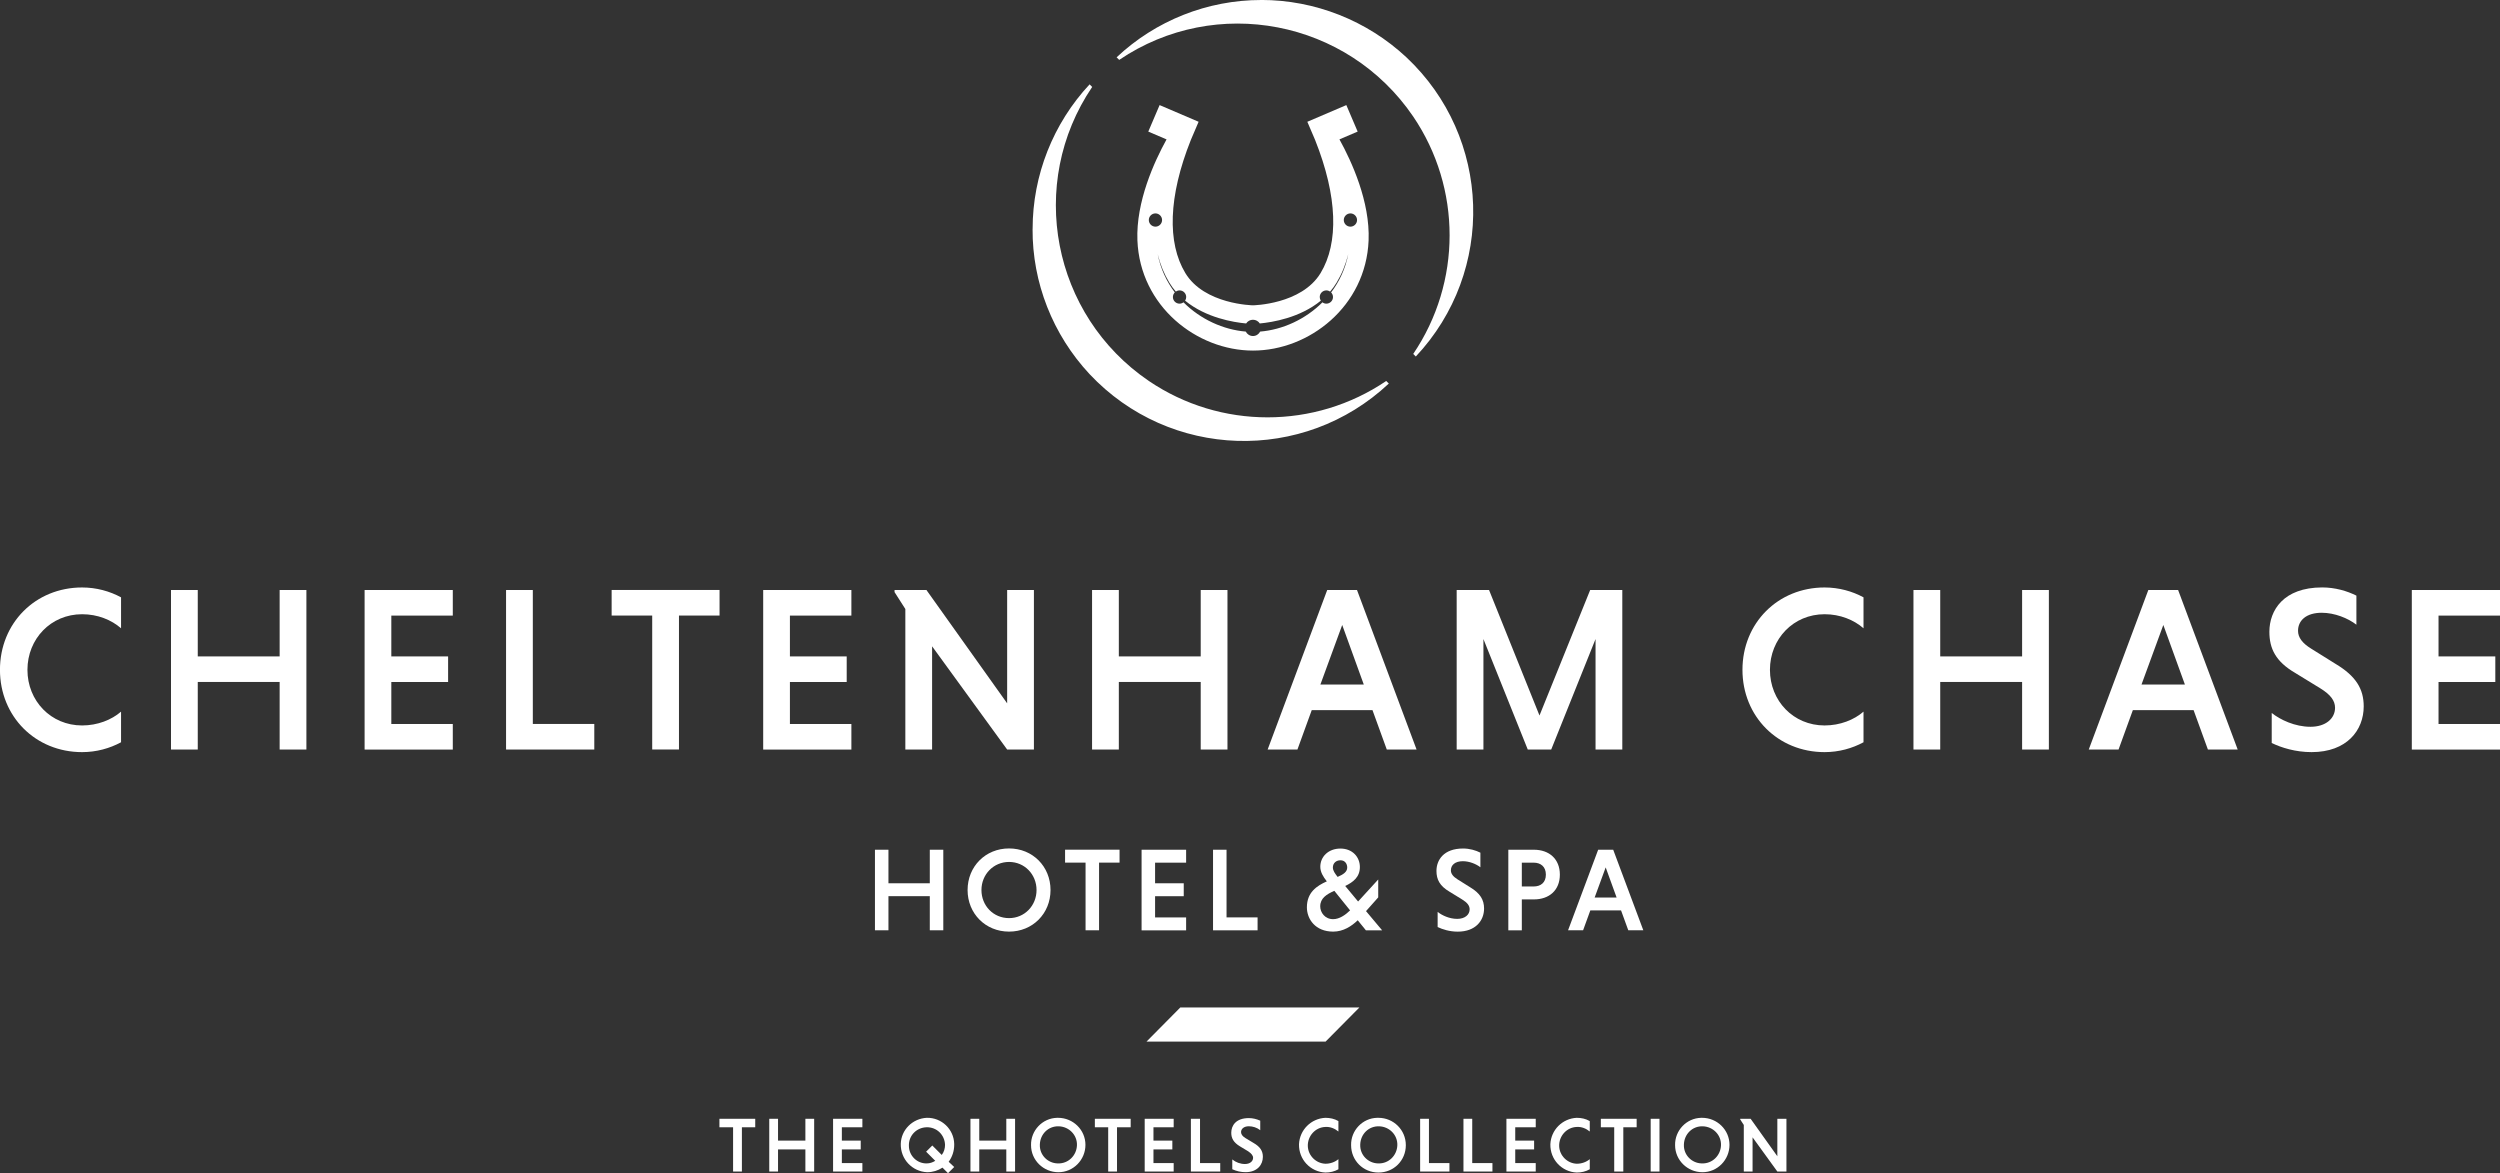 <?xml version="1.0" encoding="UTF-8"?>
<svg id="Layer_1" data-name="Layer 1" xmlns="http://www.w3.org/2000/svg" viewBox="0 0 618.55 290.27">
  <rect x="0" y="0" width="618.55" height="290.27" fill="#333333" stroke="none"/>
  <defs>
    <style>
      .cls-1 {
        fill: #fff;
        stroke-width: 0px;
      }
    </style>
  </defs>
  <g>
    <path class="cls-1" d="m312.04,0c-13.29,0-26.1,5.08-35.77,14.18l.64.64c23.93-16.19,56.47-9.91,72.75,14.02,12,17.72,12,41.01,0,58.73l.64.64c19.82-21.11,18.77-54.22-2.34-74.04-9.75-9.1-22.64-14.18-35.93-14.18"/>
    <path class="cls-1" d="m255.49,56.64c0-13.29,5.08-26.1,14.1-35.77l.64.64c-16.19,23.93-9.91,56.47,14.02,72.75,17.72,12,41.01,12,58.73,0l.64.64c-21.11,19.82-54.22,18.77-74.04-2.34-9.1-9.75-14.18-22.64-14.1-35.93"/>
    <path class="cls-1" d="m331.39,34.49l4.52-1.93-2.8-6.56-9.65,4.13,1.93,4.52c5.57,13.97,5.86,25.44,1.36,32.9-4.72,7.81-16.74,7.99-16.74,7.99,0,0-12.03-.18-16.74-7.99-4.5-7.46-4.21-18.93,1.36-32.9l1.93-4.52-9.65-4.13-2.8,6.56,4.52,1.93c-3.03,5.48-7.59,15.42-7.21,24.99.66,16.33,14.71,27.26,28.6,27.26s27.94-10.93,28.6-27.26c.38-9.57-4.18-19.51-7.21-24.99Zm-47.15,19.95c0-.91.74-1.64,1.64-1.64s1.64.74,1.64,1.64-.74,1.64-1.64,1.64-1.64-.74-1.64-1.64Zm45.1,17.91c.29.3.47.7.47,1.14,0,.91-.74,1.64-1.64,1.64-.37,0-.7-.12-.97-.33-4.23,4.23-9.87,6.78-15.41,7.24-.34.65-1,1.1-1.78,1.1s-1.45-.45-1.78-1.1c-5.53-.46-11.18-3.01-15.41-7.24-.27.2-.61.33-.98.33-.91,0-1.64-.74-1.64-1.64,0-.44.18-.85.47-1.14-2.03-2.69-3.54-5.87-4.24-9.48.63,2.56,1.6,4.92,2.89,7.06.48.8,1.02,1.53,1.6,2.21.26-.18.58-.29.93-.29.91,0,1.64.74,1.64,1.64,0,.33-.1.64-.27.9,5.17,4.25,12.01,5.36,15.1,5.64.36-.55.98-.92,1.69-.92s1.33.37,1.69.92c3.09-.29,9.93-1.39,15.1-5.64-.17-.26-.27-.57-.27-.9,0-.91.74-1.64,1.64-1.64.34,0,.66.11.93.29.58-.68,1.12-1.41,1.6-2.21,1.29-2.14,2.25-4.5,2.89-7.06-.7,3.62-2.21,6.79-4.24,9.48Zm4.78-16.27c-.91,0-1.64-.74-1.64-1.64s.74-1.64,1.64-1.64,1.64.74,1.64,1.64-.74,1.64-1.64,1.64Z"/>
  </g>
  <g>
    <polygon class="cls-1" points="283.66 257.72 327.97 257.72 336.35 249.26 292.04 249.26 283.66 257.72"/>
    <polygon class="cls-1" points="178 276.81 178 278.91 181.38 278.91 181.38 289.86 183.56 289.86 183.56 278.91 186.86 278.91 186.86 276.81 178 276.81"/>
    <polygon class="cls-1" points="199.27 276.81 199.27 282.21 192.5 282.21 192.5 276.81 190.33 276.81 190.33 289.86 192.5 289.86 192.5 284.39 199.27 284.39 199.27 289.86 201.44 289.86 201.44 276.81 199.27 276.81"/>
    <polygon class="cls-1" points="206.12 276.81 206.12 289.86 213.37 289.86 213.37 287.77 208.29 287.77 208.29 284.39 212.96 284.39 212.96 282.21 208.29 282.21 208.29 278.91 213.37 278.91 213.37 276.81 206.12 276.81"/>
    <path class="cls-1" d="m229.32,276.57c3.63-.08,6.69,2.82,6.77,6.45v.24c0,1.53-.48,2.98-1.37,4.19l1.37,1.29-1.53,1.53-1.37-1.37c-1.13.73-2.42,1.13-3.79,1.13-3.71-.16-6.61-3.22-6.53-7.01.08-3.46,2.9-6.28,6.44-6.45m0,11.28c.73,0,1.45-.24,2.09-.64l-2.26-2.26,1.53-1.53,2.34,2.34c.56-.73.81-1.61.81-2.5-.08-2.5-2.09-4.43-4.59-4.35-2.5.08-4.43,2.09-4.35,4.59,0,2.42,2.01,4.43,4.43,4.35"/>
    <polygon class="cls-1" points="248.98 276.81 248.98 282.21 242.29 282.21 242.29 276.81 240.11 276.81 240.11 289.86 242.29 289.86 242.29 284.39 248.98 284.39 248.98 289.86 251.15 289.86 251.15 276.81 248.98 276.81"/>
    <path class="cls-1" d="m261.79,276.57c3.71,0,6.77,2.98,6.77,6.69s-2.98,6.77-6.69,6.77-6.77-2.98-6.77-6.69c-.08-3.63,2.82-6.69,6.45-6.77h.24Zm0,11.28c2.5.08,4.59-1.93,4.67-4.51.08-2.5-1.93-4.59-4.51-4.67-2.58-.08-4.59,1.93-4.67,4.51v.08c-.08,2.5,1.93,4.51,4.35,4.59h.16Z"/>
    <polygon class="cls-1" points="270.89 276.81 270.89 278.91 274.19 278.91 274.19 289.86 276.37 289.86 276.37 278.91 279.75 278.91 279.75 276.81 270.89 276.81"/>
    <polygon class="cls-1" points="283.22 276.81 283.22 289.86 290.39 289.86 290.39 287.77 285.39 287.77 285.39 284.39 290.06 284.39 290.06 282.21 285.39 282.21 285.39 278.91 290.39 278.91 290.39 276.81 283.22 276.81"/>
    <polygon class="cls-1" points="294.65 276.81 294.65 289.86 301.91 289.86 301.91 287.77 296.91 287.77 296.91 276.81 294.65 276.81"/>
    <g>
      <path class="cls-1" d="m311.81,279.63c-.81-.64-1.85-.97-2.82-.97-1.21,0-1.93.64-1.93,1.45,0,.56.4,1.05,1.05,1.45l2.01,1.21c1.69.97,2.34,2.01,2.34,3.46,0,1.93-1.37,3.79-4.27,3.79-1.13,0-2.26-.24-3.3-.73v-2.42c.89.73,2.01,1.13,3.14,1.13,1.29,0,2.01-.73,2.01-1.53,0-.56-.4-1.05-1.21-1.61l-2.01-1.21c-1.61-.97-2.18-2.01-2.18-3.38,0-1.77,1.13-3.63,4.35-3.63.97,0,1.93.24,2.82.64v2.34Z"/>
      <path class="cls-1" d="m331.15,289.3c-.97.56-2.09.81-3.22.81-3.71-.16-6.61-3.22-6.53-7.01.16-3.54,2.98-6.36,6.53-6.53,1.13,0,2.26.24,3.22.81v2.58c-.89-.73-2.01-1.21-3.22-1.13-2.5.08-4.43,2.26-4.35,4.75.08,2.34,2.01,4.27,4.35,4.35,1.21,0,2.34-.4,3.22-1.13v2.5Z"/>
      <path class="cls-1" d="m341.06,276.57c3.71,0,6.77,2.98,6.77,6.77s-2.98,6.77-6.77,6.77-6.77-2.98-6.77-6.77c-.08-3.63,2.82-6.69,6.44-6.77h.32Zm0,11.28c2.5.08,4.59-1.93,4.67-4.51.08-2.5-1.93-4.59-4.51-4.67-2.58-.08-4.59,1.93-4.67,4.51v.08c-.08,2.5,1.93,4.51,4.35,4.59h.16Z"/>
    </g>
    <polygon class="cls-1" points="351.37 276.81 351.37 289.86 358.62 289.86 358.62 287.77 353.55 287.77 353.55 276.81 351.37 276.81"/>
    <polygon class="cls-1" points="362.09 276.81 362.09 289.86 369.26 289.86 369.26 287.77 364.26 287.77 364.26 276.81 362.09 276.81"/>
    <polygon class="cls-1" points="372.72 276.81 372.72 289.86 379.97 289.86 379.97 287.77 374.9 287.77 374.9 284.39 379.57 284.39 379.57 282.21 374.9 282.21 374.9 278.91 379.97 278.91 379.97 276.81 372.72 276.81"/>
    <path class="cls-1" d="m393.34,289.3c-.97.56-2.09.81-3.22.81-3.71-.16-6.61-3.22-6.53-7.01.16-3.54,2.98-6.36,6.53-6.53,1.13,0,2.26.24,3.22.81v2.58c-.89-.73-2.01-1.21-3.22-1.13-2.5.08-4.43,2.26-4.35,4.75.08,2.34,2.01,4.27,4.35,4.35,1.21,0,2.34-.4,3.22-1.13v2.5Z"/>
    <polygon class="cls-1" points="396.08 276.81 396.08 278.91 399.39 278.91 399.39 289.86 401.64 289.86 401.64 278.91 404.94 278.91 404.94 276.81 396.08 276.81"/>
    <rect class="cls-1" x="408.41" y="276.81" width="2.18" height="13.05"/>
    <path class="cls-1" d="m421.14,276.57c3.71,0,6.77,2.98,6.77,6.69s-2.98,6.77-6.69,6.77-6.77-2.98-6.77-6.69c-.08-3.63,2.82-6.69,6.45-6.77h.24Zm0,11.28c2.5.08,4.59-1.93,4.67-4.51.08-2.5-1.93-4.59-4.51-4.67-2.58-.08-4.59,1.93-4.67,4.51v.08c-.08,2.5,1.93,4.51,4.35,4.59h.16Z"/>
    <polygon class="cls-1" points="439.75 276.81 439.75 286.08 433.14 276.81 430.56 276.81 430.56 276.97 431.45 278.34 431.45 289.86 433.62 289.86 433.62 281.4 439.75 289.86 442 289.86 442 276.81 439.75 276.81"/>
    <g>
      <path class="cls-1" d="m29.95,183.65c-2.79,1.51-6.09,2.44-9.64,2.44-11.55,0-20.32-8.82-20.32-20.37s8.76-20.37,20.32-20.37c3.54,0,6.85.93,9.64,2.44v7.66c-2.38-2.09-5.8-3.48-9.64-3.48-7.72,0-13.52,6.09-13.52,13.76s5.8,13.76,13.52,13.76c3.83,0,7.31-1.39,9.64-3.42v7.6Z"/>
      <path class="cls-1" d="m69.19,168.73h-20.26v16.72h-6.62v-39.47h6.62v16.43h20.26v-16.43h6.62v39.47h-6.62v-16.72Z"/>
      <path class="cls-1" d="m90.21,185.45v-39.47h21.82v6.33h-15.21v10.1h14.05v6.33h-14.05v10.39h15.21v6.33h-21.82Z"/>
      <path class="cls-1" d="m125.21,185.45v-39.47h6.62v33.14h15.21v6.33h-21.82Z"/>
      <path class="cls-1" d="m161.37,152.3h-10.04v-6.33h26.7v6.33h-10.04v33.14h-6.62v-33.14Z"/>
      <path class="cls-1" d="m188.83,185.45v-39.47h21.82v6.33h-15.21v10.1h14.05v6.33h-14.05v10.39h15.21v6.33h-21.82Z"/>
      <path class="cls-1" d="m230.62,159.91v25.54h-6.62v-34.77l-2.67-4.18v-.52h7.89l19.97,28.04v-28.04h6.62v39.47h-6.62l-18.57-25.54Z"/>
      <path class="cls-1" d="m297.08,168.73h-20.26v16.72h-6.62v-39.47h6.62v16.43h20.26v-16.43h6.62v39.47h-6.62v-16.72Z"/>
      <path class="cls-1" d="m339.58,175.7h-15.03l-3.54,9.75h-7.37l14.74-39.47h7.37l14.74,39.47h-7.37l-3.54-9.75Zm-12.89-6.33h10.74l-5.34-14.74-5.4,14.74Z"/>
      <path class="cls-1" d="m378,185.45l-10.97-27.34v27.34h-6.62v-39.47h8.01l12.48,31.05,12.54-31.05h7.95v39.47h-6.62v-27.34l-10.97,27.34h-5.8Z"/>
      <path class="cls-1" d="m461.07,183.65c-2.79,1.51-6.09,2.44-9.63,2.44-11.55,0-20.32-8.82-20.32-20.37s8.76-20.37,20.32-20.37c3.54,0,6.85.93,9.63,2.44v7.66c-2.38-2.09-5.8-3.48-9.63-3.48-7.72,0-13.52,6.09-13.52,13.76s5.8,13.76,13.52,13.76c3.83,0,7.31-1.39,9.63-3.42v7.6Z"/>
      <path class="cls-1" d="m500.31,168.73h-20.26v16.72h-6.62v-39.47h6.62v16.43h20.26v-16.43h6.62v39.47h-6.62v-16.72Z"/>
      <path class="cls-1" d="m542.74,175.7h-15.03l-3.54,9.75h-7.37l14.74-39.47h7.37l14.74,39.47h-7.37l-3.54-9.75Zm-12.89-6.33h10.74l-5.34-14.74-5.4,14.74Z"/>
      <path class="cls-1" d="m583.03,154.57c-2.09-1.62-5.4-2.96-8.59-2.96-3.77,0-5.86,1.86-5.86,4.47,0,1.68,1.1,3.08,3.25,4.41l6.04,3.77c5.05,3.02,6.96,6.21,6.96,10.51,0,5.92-4.18,11.32-12.89,11.32-4,0-7.49-1.1-9.87-2.26v-7.43c2.09,1.68,5.75,3.42,9.58,3.42s6.09-2.09,6.09-4.7c0-1.74-1.1-3.25-3.66-4.82l-6.15-3.77c-4.88-2.84-6.44-6.04-6.44-10.22,0-5.28,3.48-10.97,13.06-10.97,3.19,0,6.15.87,8.47,2.03v7.2Z"/>
      <path class="cls-1" d="m596.73,185.45v-39.47h21.82v6.33h-15.21v10.1h14.05v6.33h-14.05v10.39h15.21v6.33h-21.82Z"/>
    </g>
    <g>
      <path class="cls-1" d="m230.05,221.73h-10.23v8.44h-3.34v-19.93h3.34v8.3h10.23v-8.3h3.34v19.93h-3.34v-8.44Z"/>
      <path class="cls-1" d="m249.66,209.92c5.83,0,10.26,4.46,10.26,10.29s-4.43,10.29-10.26,10.29-10.26-4.46-10.26-10.29,4.43-10.29,10.26-10.29Zm0,17.24c3.84,0,6.8-3.08,6.8-6.95s-2.96-6.95-6.8-6.95-6.83,3.08-6.83,6.95,2.93,6.95,6.83,6.95Z"/>
      <path class="cls-1" d="m268.59,213.43h-5.07v-3.2h13.48v3.2h-5.07v16.74h-3.34v-16.74Z"/>
      <path class="cls-1" d="m282.45,230.17v-19.93h11.02v3.2h-7.68v5.1h7.09v3.2h-7.09v5.25h7.68v3.2h-11.02Z"/>
      <path class="cls-1" d="m300.13,230.17v-19.93h3.34v16.74h7.68v3.2h-11.02Z"/>
      <path class="cls-1" d="m328.29,218.07l-.12-.15c-.73-.94-1.5-2.11-1.5-3.46,0-2.52,2.02-4.51,4.98-4.51s4.81,2.08,4.81,4.57-1.67,3.75-3.63,4.69l3.19,3.84,4.98-5.45v4.43l-3.02,3.4,3.99,4.75h-4.02l-2.02-2.49c-1.55,1.49-3.58,2.81-6.07,2.81-4.43,0-6.51-3.11-6.51-6.01,0-3.69,2.43-5.31,4.92-6.42Zm5.75,7.18l-3.9-4.84c-1.91.85-3.49,1.82-3.49,3.84,0,1.5,1.14,3.17,3.2,3.17,1.5,0,2.99-1,4.19-2.17Zm-3.08-8.29c1.38-.59,2.37-1.23,2.37-2.32,0-.88-.53-1.79-1.67-1.79s-1.88.76-1.88,1.79c0,.79.56,1.52,1.08,2.2l.09.12Z"/>
      <path class="cls-1" d="m366.28,214.58c-1.06-.82-2.73-1.5-4.34-1.5-1.91,0-2.96.94-2.96,2.26,0,.85.56,1.55,1.64,2.23l3.05,1.91c2.55,1.52,3.52,3.14,3.52,5.31,0,2.99-2.11,5.72-6.51,5.72-2.02,0-3.78-.56-4.98-1.14v-3.75c1.05.85,2.9,1.73,4.84,1.73s3.08-1.05,3.08-2.37c0-.88-.56-1.64-1.85-2.43l-3.11-1.91c-2.46-1.44-3.25-3.05-3.25-5.16,0-2.67,1.76-5.54,6.59-5.54,1.61,0,3.11.44,4.28,1.03v3.63Z"/>
      <path class="cls-1" d="m373.19,210.24h6.33c3.78,0,6.42,2.29,6.42,6.16s-2.64,6.13-6.42,6.13h-2.99v7.65h-3.34v-19.93Zm6.27,3.2h-2.93v5.89h2.93c1.73,0,3.02-.94,3.02-2.93s-1.29-2.96-3.02-2.96Z"/>
      <path class="cls-1" d="m401.07,225.25h-7.59l-1.79,4.92h-3.72l7.45-19.93h3.72l7.45,19.93h-3.72l-1.79-4.92Zm-6.51-3.19h5.42l-2.7-7.45-2.73,7.45Z"/>
    </g>
  </g>
</svg>